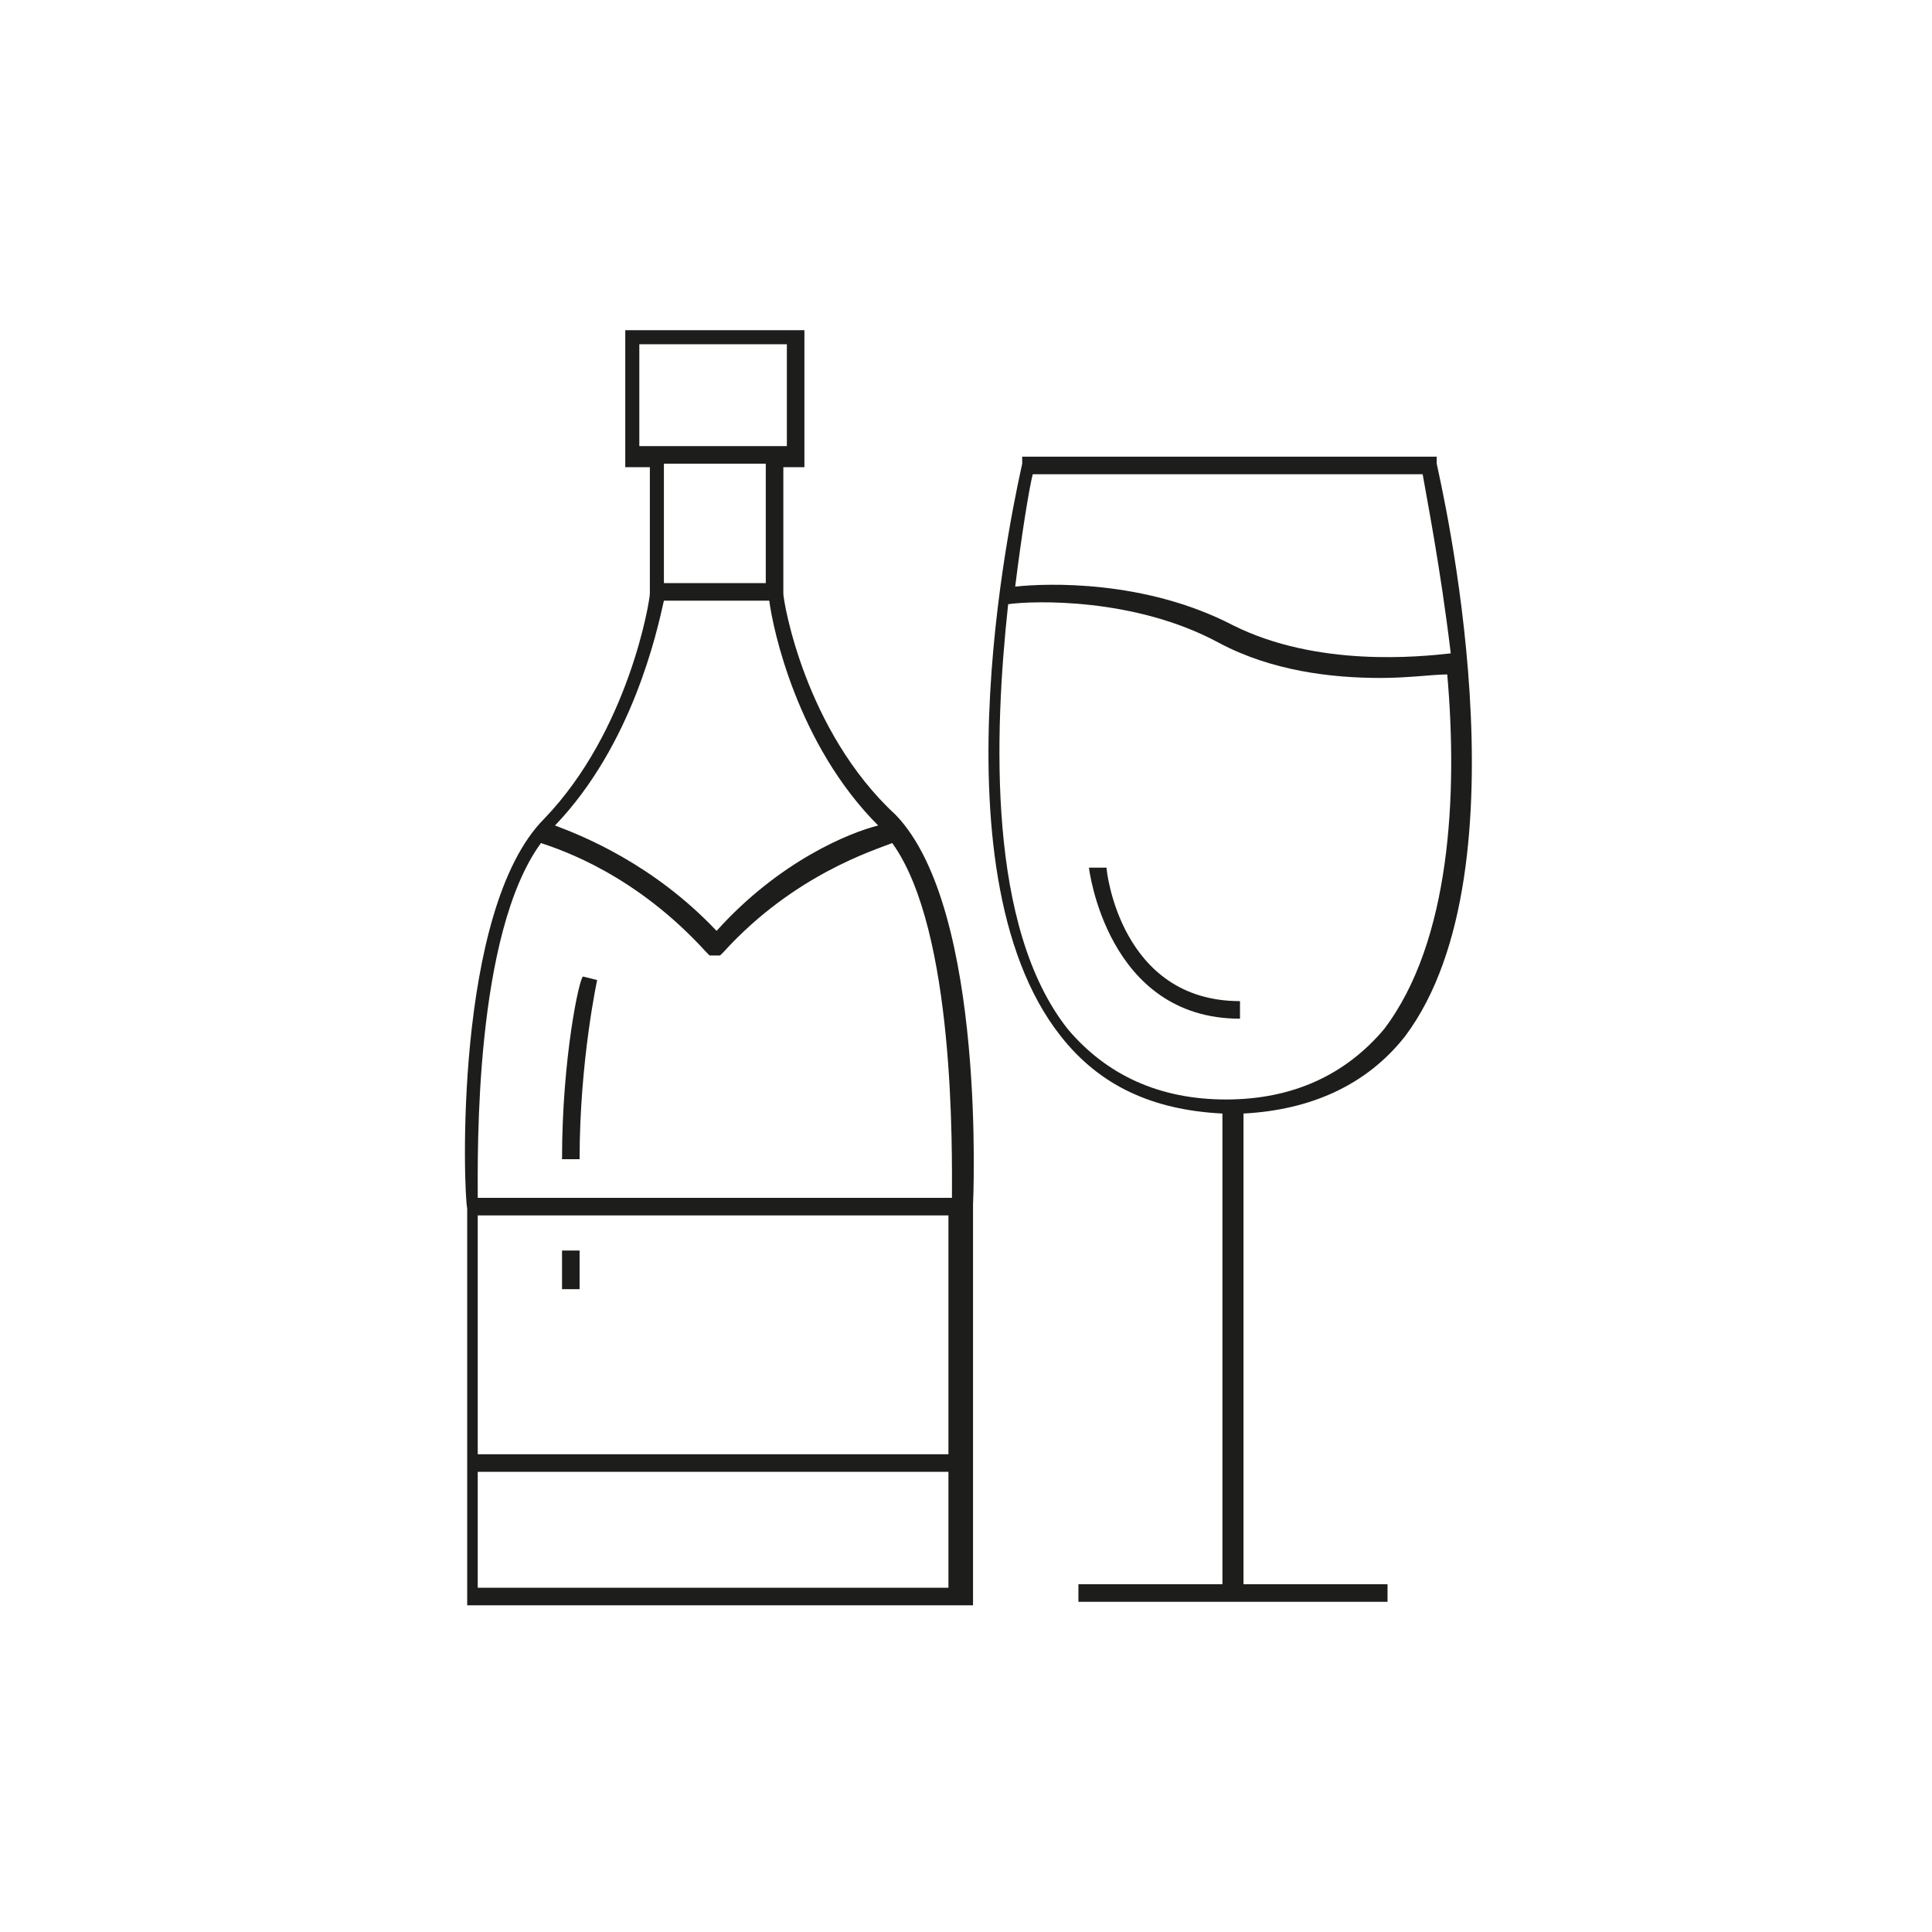 <svg xmlns="http://www.w3.org/2000/svg" xmlns:xlink="http://www.w3.org/1999/xlink" id="Calque_1" x="0px" y="0px" viewBox="0 0 55 55" style="enable-background:new 0 0 55 55;" xml:space="preserve"><style type="text/css">	.st0{fill:#1D1D1B;}</style><g>	<path class="st0" d="M40.9,13.2l0-0.2H29.1l0,0.2c-0.1,0.5-2.7,11.5,1.1,16.3c1.1,1.4,2.6,2.1,4.6,2.2v13.4h-4.1v0.5h8.8v-0.5h-4.1  V31.7c1.9-0.1,3.5-0.8,4.6-2.2C43.6,24.7,41,13.7,40.9,13.2z M29.4,13.5h11.1c0.1,0.6,0.5,2.6,0.8,5.1c-0.9,0.1-3.8,0.4-6.2-0.8  c-2.5-1.3-5.3-1.2-6.2-1.1C29.1,15.1,29.3,13.9,29.4,13.5z M39.4,29.3c-1.1,1.3-2.6,2-4.5,2c-1.9,0-3.4-0.7-4.5-2  c-2.3-2.9-2.1-8.4-1.7-12.1c0.7-0.1,3.6-0.2,6,1.1c1.5,0.8,3.2,1,4.6,1c0.8,0,1.5-0.1,1.9-0.1C41.5,22.6,41.3,26.8,39.4,29.3z"></path>	<path class="st0" d="M22.3,16.9v-3.6h0.6V9.4h-5.1v3.9h0.7v3.6c0,0.2-0.6,3.9-3,6.4c-2.6,2.6-2.3,10.7-2.2,11.1v11.3h14.4V34.3  c0,0,0.4-8.4-2.2-11.1C22.9,20.8,22.3,17.1,22.3,16.9z M18.2,12.8V9.8h4.2v2.9h-0.1h-3.9H18.2z M21.8,13.2v3.4h-2.9v-3.4H21.8z   M18.9,17.1h3c0.1,0.8,0.8,4.1,3.1,6.4c-0.8,0.2-2.8,1-4.6,3c-1.8-1.9-3.8-2.7-4.6-3c0,0,0,0,0,0C18,21.2,18.7,18,18.9,17.1z   M27.1,45.2H13.6v-3.3h13.4V45.2z M13.6,41.4v-6.8h13.4v6.8H13.6z M27.1,34.1H13.6c0-1.3-0.1-7.5,1.8-10.1c0.6,0.2,2.7,0.9,4.7,3.1  l0.1,0.1h0.3l0.1-0.1c2-2.2,4.3-2.9,4.8-3.1C27.2,26.5,27.1,32.8,27.1,34.1z"></path>	<path class="st0" d="M31.5,24.7l-0.5,0c0,0,0.5,4.3,4.3,4.3v-0.5C31.9,28.5,31.5,24.8,31.5,24.7z"></path>	<path class="st0" d="M16,33h0.5c0-2.8,0.5-5.1,0.5-5.1l-0.4-0.1C16.5,27.8,16,30.1,16,33z"></path>	<rect x="16" y="35.6" class="st0" width="0.5" height="1.1"></rect></g></svg>